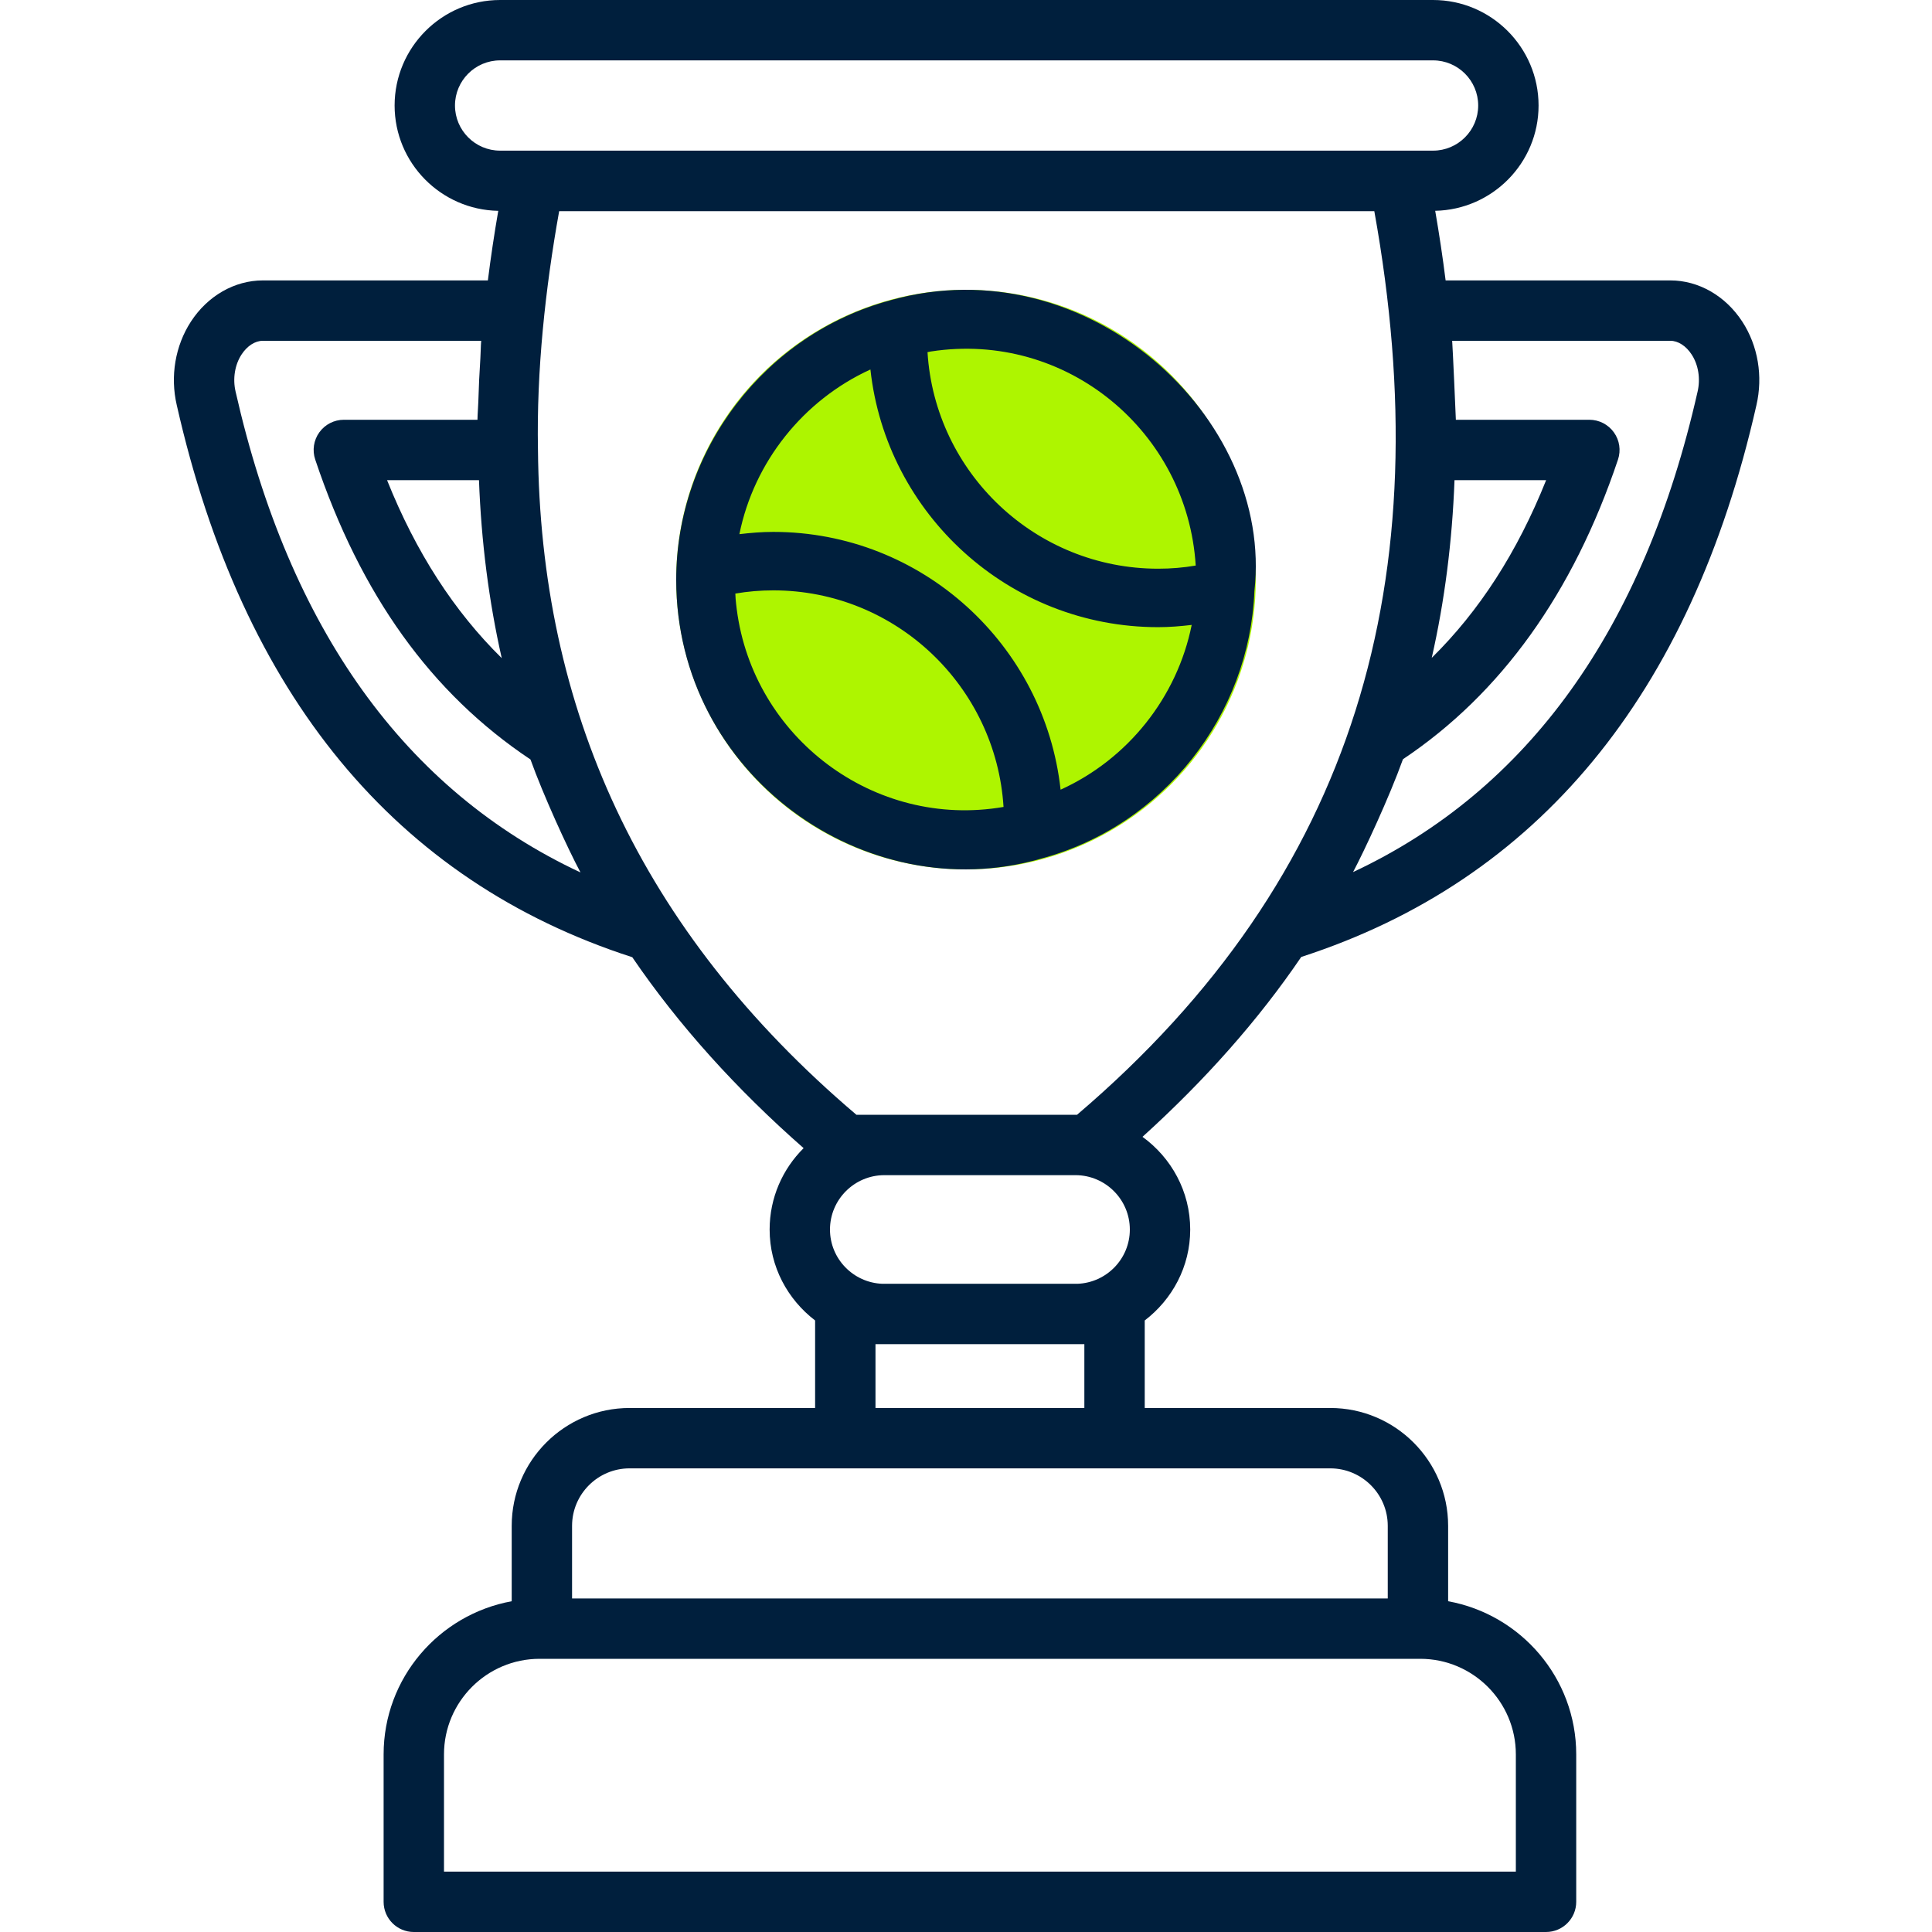 <svg width="100" height="100" viewBox="0 0 100 100" fill="none" xmlns="http://www.w3.org/2000/svg">
<circle cx="50" cy="30" r="15" fill="#AEF500"/>
<path d="M86.457 14.514H74.825C74.676 13.324 74.495 12.124 74.286 10.911C77.244 10.851 79.636 8.434 79.636 5.461C79.636 2.45 77.186 0 74.175 0H25.886C22.875 0 20.425 2.451 20.425 5.461C20.425 8.439 22.825 10.86 25.79 10.913C25.581 12.123 25.402 13.322 25.252 14.514H13.606C12.141 14.514 10.749 15.312 9.882 16.646C9.068 17.897 8.802 19.476 9.149 20.969C12.55 35.987 20.487 45.59 32.727 49.546C35.12 53.055 38.106 56.366 41.595 59.428C40.51 60.505 39.836 61.995 39.836 63.641C39.836 65.565 40.769 67.26 42.19 68.347V72.877H32.588C29.223 72.877 26.486 75.613 26.486 78.978V82.88C22.723 83.564 19.856 86.851 19.856 90.808V98.438C19.856 99.301 20.555 100 21.418 100H80.022C80.886 100 81.585 99.301 81.585 98.438V90.808C81.585 86.851 78.718 83.564 74.955 82.88V78.978C74.955 75.613 72.217 72.877 68.853 72.877H59.251V68.347C60.672 67.26 61.605 65.565 61.605 63.641C61.605 61.665 60.625 59.923 59.135 58.842C62.373 55.911 65.139 52.792 67.352 49.531C79.583 45.572 87.516 35.974 90.911 20.978C91.26 19.476 90.995 17.897 90.18 16.646C89.31 15.311 87.919 14.514 86.457 14.514ZM75.285 24.852H80.028C78.528 28.599 76.561 31.634 74.107 34.05C74.776 31.097 75.167 28.022 75.285 24.852ZM23.55 5.461C23.55 4.173 24.598 3.125 25.886 3.125H74.175C75.463 3.125 76.511 4.173 76.511 5.461C76.511 6.749 75.463 7.797 74.175 7.797H25.886C24.598 7.797 23.55 6.749 23.55 5.461ZM25.97 34.065C23.508 31.642 21.535 28.602 20.034 24.852H24.792C24.91 28.027 25.301 31.108 25.97 34.065ZM12.194 20.27C12.038 19.602 12.154 18.884 12.502 18.35C12.791 17.905 13.204 17.639 13.606 17.639H24.906C24.881 17.943 24.884 18.235 24.864 18.537C24.814 19.299 24.779 20.048 24.758 20.793C24.749 21.102 24.717 21.422 24.714 21.727H17.797C17.295 21.727 16.822 21.97 16.529 22.377C16.235 22.785 16.155 23.309 16.316 23.787C18.665 30.794 22.314 35.878 27.458 39.311C28.117 41.145 29.352 43.851 30.046 45.157C20.974 40.915 14.979 32.565 12.194 20.27ZM73.392 85.86H73.513C76.241 85.86 78.46 88.08 78.46 90.808V96.875H22.981V90.808C22.981 88.08 25.199 85.86 27.927 85.86H28.048H73.392ZM68.853 76.002C70.495 76.002 71.83 77.338 71.83 78.978V82.735H29.61V78.978C29.61 77.338 30.946 76.002 32.587 76.002C53.105 76.002 48.732 76.002 68.853 76.002ZM55.769 66.449H45.672C44.168 66.392 42.96 65.158 42.96 63.641C42.96 62.093 44.216 60.834 45.762 60.826H55.678C57.224 60.834 58.48 62.093 58.48 63.641C58.48 65.159 57.272 66.392 55.769 66.449ZM56.126 69.574V72.877H45.315V69.574C46.83 69.574 56.286 69.574 56.126 69.574ZM55.747 57.701H55.678C55.673 57.701 55.669 57.7 55.663 57.7H45.777C45.772 57.7 45.767 57.701 45.762 57.701H44.328C33.061 48.134 27.96 36.61 27.845 23.261C27.768 19.184 28.223 14.944 28.942 10.93H71.134C74.548 29.881 70.245 45.346 55.747 57.701ZM87.865 20.279C85.085 32.553 79.096 40.895 70.034 45.139C70.611 44.051 71.902 41.285 72.617 39.297C77.685 35.912 81.428 30.696 83.747 23.787C83.907 23.309 83.828 22.786 83.533 22.377C83.24 21.97 82.769 21.727 82.265 21.727H75.355C75.352 21.57 75.193 18.009 75.164 17.639H86.457C86.858 17.639 87.272 17.905 87.561 18.352C87.908 18.884 88.024 19.601 87.865 20.279Z" fill="#001F3D"/>
<path d="M46.103 15.537C46.099 15.538 46.096 15.539 46.093 15.54L46.087 15.542L46.082 15.544C39.599 17.293 35 23.291 35 30.008C35 40.12 44.8 47.04 53.841 44.456C53.845 44.455 53.849 44.453 53.853 44.452C60.268 42.741 64.682 36.969 64.927 30.597C65.944 21.577 56.233 12.703 46.103 15.537ZM38.133 31.529C38.11 31.352 38.09 31.174 38.075 30.994C38.068 30.905 38.067 30.813 38.061 30.723C38.701 30.613 39.358 30.557 40.026 30.557C46.357 30.557 51.551 35.52 51.943 41.767C45.241 42.92 38.985 38.171 38.133 31.529ZM54.896 40.874C54.074 33.382 47.722 27.531 40.026 27.531C39.433 27.531 38.849 27.58 38.271 27.648C39.026 23.916 41.573 20.715 45.053 19.124C45.87 26.613 52.236 32.462 59.947 32.462C60.536 32.462 61.112 32.413 61.682 32.346C60.928 36.09 58.382 39.293 54.896 40.874ZM61.89 29.273C61.262 29.381 60.611 29.436 59.947 29.436C53.599 29.436 48.391 24.472 48.008 18.228C48.068 18.218 48.126 18.201 48.186 18.192C55.206 17.114 61.46 22.344 61.89 29.273Z" fill="#001F3D"/>
</svg>
